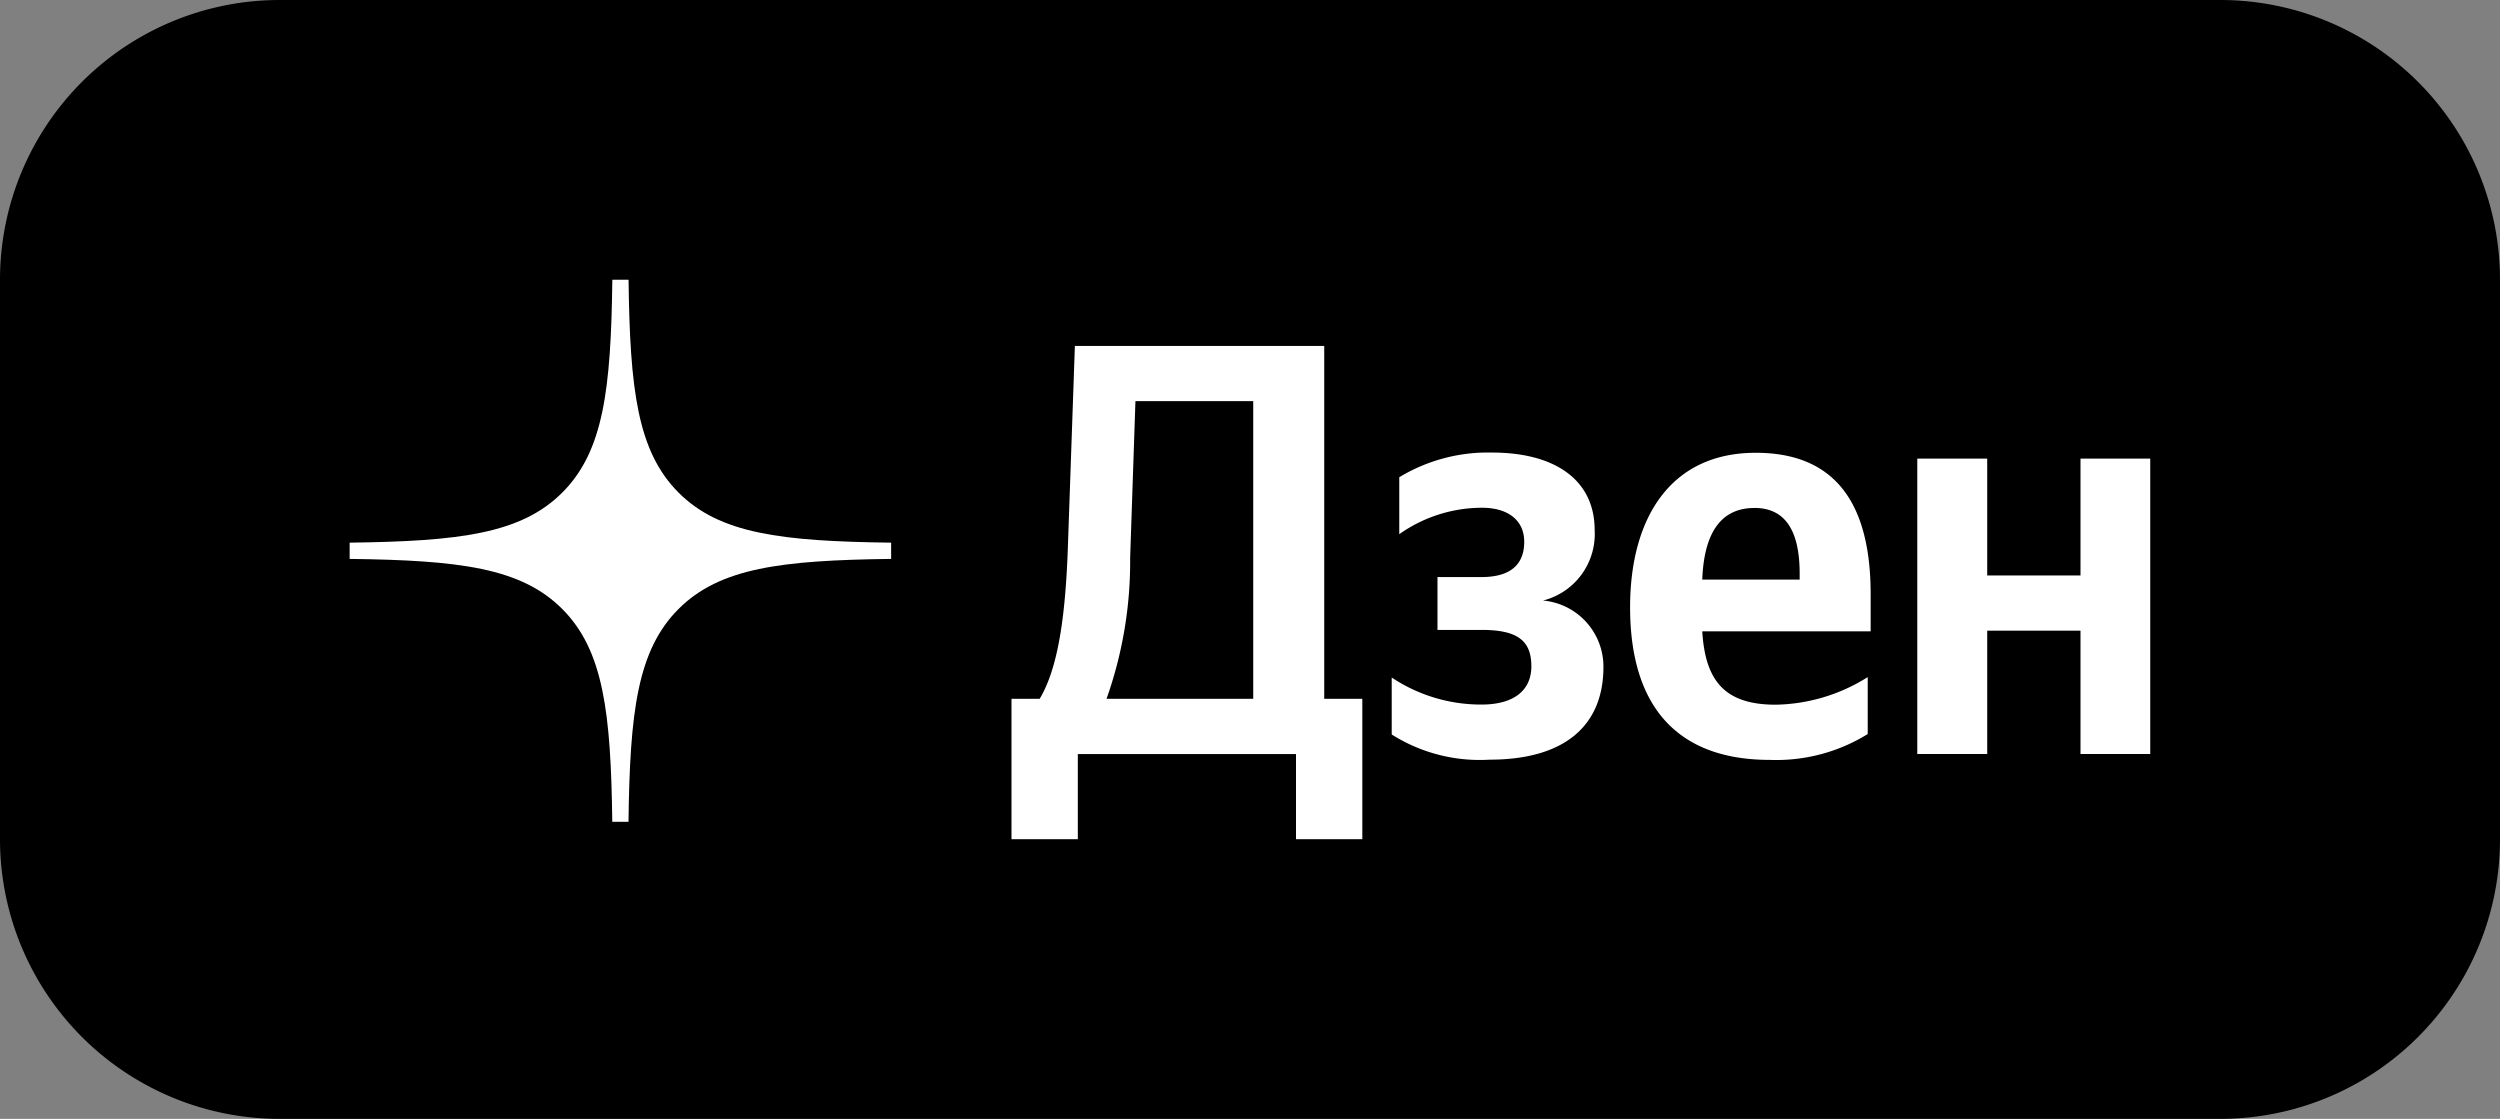 <svg id="Zen_shortlogo" xmlns="http://www.w3.org/2000/svg" width="89.375" height="40" viewBox="0 0 89.375 40">
  <rect x="0" y="0" width="89.375" height="40" fill="#808080" stroke="none"/>
  <path d="M10,0H79.375a10,10,0,0,1,10,10V30a10,10,0,0,1-10,10H10A10,10,0,0,1,0,30V10A10,10,0,0,1,10,0Z"/>
  <path class="uk-preserve" d="M29.391,16c-.049,3.928-.317,6.136-1.789,7.609S23.924,25.35,20,25.4v.581c3.924.049,6.13.317,7.6,1.79s1.74,3.681,1.789,7.609h.58c.049-3.928.317-6.136,1.789-7.609s3.678-1.741,7.6-1.79V25.4c-3.925-.049-6.13-.317-7.6-1.79S30.02,19.928,29.971,16Z" transform="translate(-7.5 -6)" fill="#fff"/>
  <path class="uk-preserve" d="M60.229,37.42V34.376h7.8V37.42H70.4V32.4H69.038V19.785H60.124l-.252,7.243c-.084,2.351-.336,4.262-1.007,5.374H57.858V37.42ZM62.1,27.364l.189-5.605H66.5V32.4H61.256A14.678,14.678,0,0,0,62.1,27.364Z" transform="translate(-21.697 -7.419)" fill="#fff"/>
  <path class="uk-preserve" d="M82.816,34.9a5.763,5.763,0,0,1-3.209-.966v2.036a5.878,5.878,0,0,0,3.5.9c2.664,0,4.069-1.2,4.069-3.317a2.374,2.374,0,0,0-2.16-2.372,2.452,2.452,0,0,0,1.846-2.519c0-1.784-1.405-2.771-3.671-2.771a6.116,6.116,0,0,0-3.314.882v2.036a5.135,5.135,0,0,1,2.957-.945c.923,0,1.51.441,1.51,1.218,0,.819-.5,1.26-1.531,1.26H81.243v1.889h1.573c1.28,0,1.783.378,1.783,1.3C84.6,34.38,83.991,34.9,82.816,34.9Z" transform="translate(-29.853 -9.712)" fill="#fff"/>
  <path class="uk-preserve" d="M101.736,35.954V33.918a6.36,6.36,0,0,1-3.293.987c-1.825,0-2.517-.861-2.622-2.624h6.02V30.958c0-3.674-1.615-5.059-4.111-5.059-3.041,0-4.489,2.33-4.489,5.521,0,3.674,1.8,5.458,4.992,5.458A6.2,6.2,0,0,0,101.736,35.954Zm-4.048-8.083c1.237,0,1.615,1.029,1.615,2.351v.21H95.821C95.884,28.754,96.492,27.872,97.688,27.872Z" transform="translate(-34.965 -9.712)" fill="#fff"/>
  <path class="uk-preserve" d="M115.507,26.234v4.178h-3.335V26.234h-2.5v10.56h2.5V32.385h3.335v4.409H118V26.234Z" transform="translate(-41.129 -9.838)" fill="#fff"/>
</svg>
